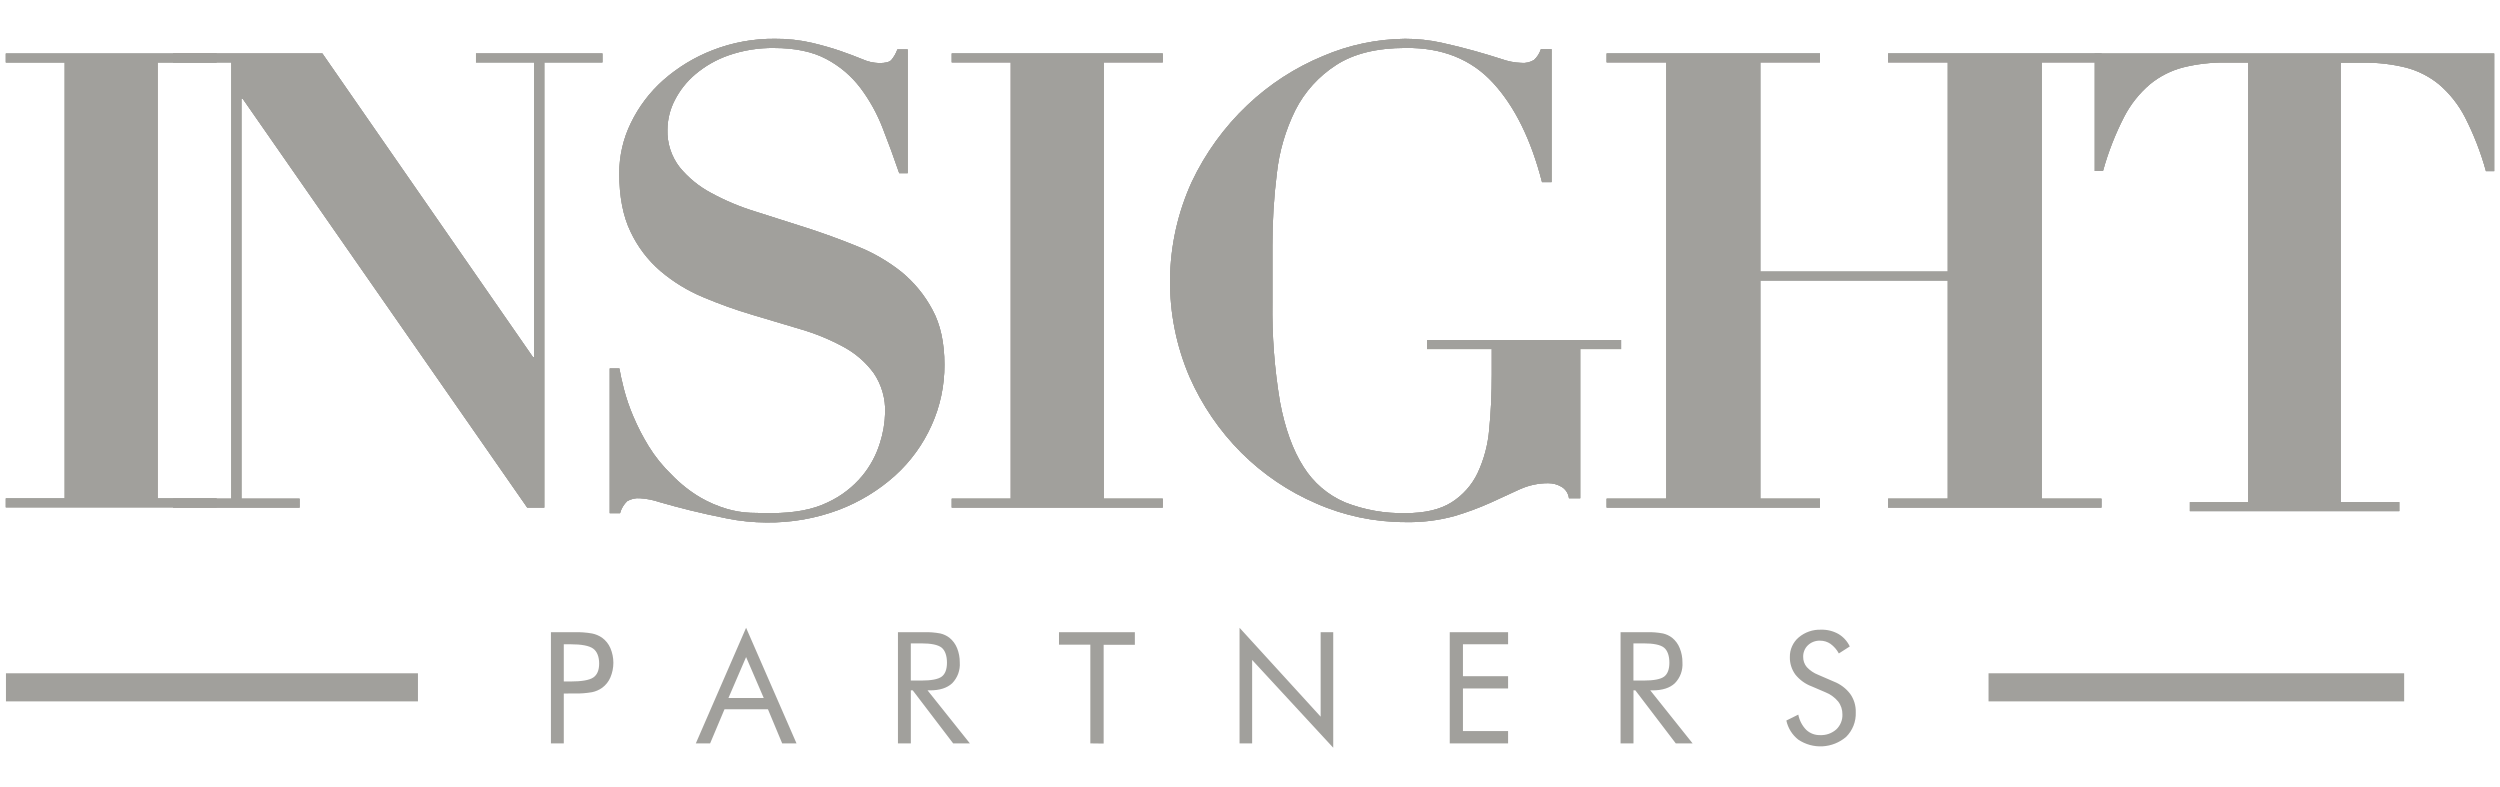 <?xml version="1.0" encoding="utf-8"?>
<svg xmlns="http://www.w3.org/2000/svg" fill="none" height="28" viewBox="0 0 89 28" width="89">
<path d="M65.289 24.266C65.519 24.356 65.72 24.508 65.869 24.705C66.003 24.895 66.072 25.123 66.065 25.356C66.072 25.519 66.045 25.681 65.985 25.833C65.925 25.985 65.835 26.122 65.719 26.236C65.484 26.435 65.191 26.552 64.885 26.569C64.578 26.586 64.275 26.503 64.019 26.331C63.803 26.162 63.652 25.921 63.594 25.651L64.019 25.44C64.059 25.646 64.157 25.836 64.304 25.985C64.439 26.11 64.617 26.176 64.801 26.17C65.01 26.179 65.215 26.106 65.372 25.967C65.444 25.899 65.5 25.816 65.538 25.725C65.576 25.633 65.594 25.534 65.59 25.435C65.593 25.268 65.54 25.105 65.438 24.973C65.315 24.826 65.157 24.712 64.979 24.642L64.499 24.436C64.269 24.351 64.066 24.204 63.913 24.012C63.782 23.831 63.714 23.613 63.719 23.389C63.717 23.257 63.743 23.126 63.798 23.006C63.852 22.885 63.932 22.778 64.032 22.693C64.255 22.504 64.54 22.406 64.831 22.417C65.045 22.411 65.258 22.463 65.446 22.568C65.623 22.672 65.764 22.828 65.852 23.014L65.463 23.263C65.391 23.128 65.289 23.011 65.165 22.921C65.056 22.846 64.926 22.807 64.794 22.808C64.715 22.805 64.636 22.818 64.562 22.846C64.487 22.874 64.42 22.916 64.362 22.971C64.306 23.024 64.263 23.088 64.234 23.16C64.205 23.231 64.191 23.307 64.193 23.384C64.191 23.518 64.237 23.648 64.323 23.75C64.435 23.87 64.573 23.963 64.725 24.022L65.289 24.266ZM58.15 22.904V24.228H58.508C58.874 24.228 59.12 24.181 59.245 24.086C59.368 23.992 59.43 23.826 59.43 23.59C59.43 23.354 59.366 23.158 59.239 23.056C59.112 22.954 58.868 22.904 58.508 22.904H58.15ZM57.692 26.465V22.506H58.62C58.815 22.5 59.01 22.515 59.201 22.551C59.319 22.578 59.43 22.63 59.526 22.703C59.647 22.801 59.741 22.928 59.798 23.073C59.864 23.235 59.897 23.409 59.895 23.585C59.904 23.72 59.885 23.856 59.839 23.984C59.792 24.111 59.719 24.227 59.624 24.324C59.444 24.493 59.179 24.577 58.83 24.577H58.75L60.257 26.465H59.658L58.219 24.577H58.152V26.465H57.692ZM51.611 26.465V22.506H53.688V22.936H52.081V24.072H53.688V24.509H52.081V26.026H53.688V26.465H51.611ZM44.128 26.465V22.349L47.015 25.513V22.506H47.463V26.619L44.576 23.494V26.465H44.128ZM38.816 26.465V22.949H37.7V22.506H40.401V22.954H39.29V26.471L38.816 26.465ZM32.425 22.904V24.228H32.791C33.157 24.228 33.402 24.181 33.527 24.086C33.65 23.992 33.712 23.826 33.712 23.59C33.712 23.354 33.649 23.158 33.522 23.056C33.394 22.954 33.15 22.904 32.791 22.904H32.425ZM31.967 26.465V22.506H32.893C33.088 22.5 33.283 22.515 33.475 22.551C33.592 22.578 33.703 22.63 33.799 22.703C33.92 22.801 34.014 22.928 34.072 23.073C34.137 23.235 34.17 23.409 34.168 23.585C34.178 23.72 34.158 23.856 34.112 23.984C34.065 24.111 33.992 24.227 33.898 24.324C33.717 24.493 33.452 24.577 33.104 24.577H33.021L34.528 26.465H33.933L32.494 24.577H32.426V26.465H31.967ZM26.561 22.349L28.356 26.465H27.846L27.339 25.25H25.792L25.28 26.465H24.771L26.561 22.349ZM26.561 23.391L25.933 24.848H27.189L26.561 23.391ZM20.071 24.261H20.308C20.711 24.261 20.982 24.213 21.121 24.119C21.26 24.025 21.33 23.858 21.33 23.622C21.33 23.387 21.259 23.193 21.116 23.09C20.973 22.987 20.703 22.936 20.308 22.936H20.071V24.261ZM20.071 24.689V26.465H19.613V22.506H20.441C20.655 22.5 20.869 22.515 21.079 22.552C21.207 22.578 21.328 22.63 21.435 22.703C21.565 22.798 21.667 22.926 21.73 23.074C21.8 23.239 21.836 23.416 21.836 23.595C21.836 23.774 21.8 23.951 21.73 24.116C21.667 24.264 21.565 24.392 21.435 24.487C21.328 24.562 21.208 24.614 21.081 24.641C20.87 24.678 20.655 24.694 20.441 24.688L20.071 24.689Z" fill="#A1A09C"/>
<path d="M7.709 1.906V2.224H5.612V17.743H7.709V18.061H0.206V17.743H2.303V2.224H0.206V1.906H7.709Z" fill="#A1A09C"/>
<path d="M11.476 1.903L18.972 12.711H19.017V2.221H16.945V1.903H21.447V2.221H19.377V18.07H18.769L8.64 3.515H8.595V17.752H10.665V18.07H6.163V17.752H8.235V2.221H6.163V1.903H11.476Z" fill="#A1A09C"/>
<path d="M22.05 13.117C22.081 13.304 22.135 13.548 22.211 13.849C22.298 14.181 22.409 14.507 22.545 14.823C22.701 15.192 22.885 15.549 23.095 15.89C23.323 16.259 23.597 16.599 23.91 16.899C24.212 17.215 24.556 17.488 24.931 17.71C25.229 17.882 25.545 18.019 25.874 18.116C26.15 18.198 26.435 18.244 26.723 18.256C26.99 18.264 27.242 18.267 27.469 18.267C28.281 18.267 28.947 18.14 29.467 17.885C29.94 17.666 30.359 17.345 30.694 16.944C30.979 16.599 31.194 16.201 31.326 15.772C31.439 15.424 31.5 15.06 31.51 14.694C31.528 14.191 31.386 13.696 31.103 13.28C30.82 12.896 30.455 12.579 30.035 12.353C29.554 12.09 29.046 11.88 28.52 11.726L26.775 11.205C26.182 11.029 25.6 10.82 25.03 10.579C24.481 10.35 23.97 10.037 23.515 9.652C23.064 9.265 22.7 8.786 22.447 8.248C22.179 7.692 22.045 6.998 22.045 6.164C22.046 5.545 22.187 4.934 22.459 4.379C22.738 3.802 23.128 3.285 23.606 2.859C24.126 2.4 24.723 2.037 25.369 1.787C26.075 1.512 26.827 1.374 27.585 1.381C28.033 1.377 28.48 1.426 28.916 1.527C29.298 1.619 29.635 1.716 29.926 1.817C30.217 1.919 30.473 2.014 30.694 2.106C30.886 2.193 31.093 2.24 31.303 2.246C31.517 2.246 31.659 2.211 31.728 2.141C31.823 2.028 31.898 1.898 31.947 1.759H32.314V6.165H32.012C31.828 5.626 31.632 5.092 31.425 4.565C31.228 4.053 30.962 3.571 30.633 3.133C30.308 2.703 29.892 2.351 29.416 2.1C28.925 1.839 28.305 1.709 27.556 1.709C27.006 1.701 26.458 1.789 25.937 1.97C25.506 2.12 25.105 2.348 24.755 2.643C24.451 2.899 24.201 3.215 24.02 3.57C23.854 3.892 23.765 4.249 23.761 4.612C23.746 5.097 23.9 5.572 24.197 5.955C24.505 6.329 24.883 6.639 25.311 6.866C25.811 7.139 26.338 7.361 26.884 7.528C27.473 7.713 28.079 7.907 28.701 8.107C29.323 8.308 29.929 8.528 30.518 8.769C31.084 8.994 31.614 9.301 32.091 9.68C32.546 10.053 32.923 10.513 33.198 11.033C33.481 11.554 33.623 12.206 33.623 12.987C33.626 13.73 33.469 14.466 33.163 15.143C32.858 15.822 32.416 16.431 31.865 16.93C31.279 17.456 30.602 17.868 29.868 18.148C29.042 18.458 28.166 18.611 27.285 18.6C26.811 18.598 26.338 18.55 25.874 18.456C25.407 18.363 24.97 18.267 24.564 18.166C24.158 18.065 23.799 17.969 23.486 17.877C23.259 17.8 23.023 17.753 22.785 17.738C22.625 17.724 22.465 17.761 22.327 17.842C22.205 17.959 22.117 18.108 22.073 18.271H21.706V13.117H22.05Z" fill="#A1A09C"/>
<path d="M41.394 1.903V2.221H39.294V17.752H41.394V18.07H33.881V17.752H35.982V2.221H33.881V1.903H41.394Z" fill="#A1A09C"/>
<path d="M54.896 6.485C54.507 4.969 53.925 3.79 53.15 2.948C52.375 2.106 51.338 1.692 50.041 1.707C49.012 1.707 48.184 1.911 47.558 2.321C46.945 2.717 46.446 3.268 46.115 3.92C45.766 4.626 45.542 5.388 45.456 6.171C45.35 7.021 45.298 7.877 45.299 8.734V10.752C45.281 11.941 45.371 13.129 45.567 14.301C45.746 15.256 46.026 16.029 46.406 16.62C46.757 17.183 47.273 17.625 47.883 17.885C48.57 18.155 49.304 18.285 50.041 18.268C50.727 18.268 51.271 18.14 51.674 17.885C52.075 17.632 52.397 17.271 52.602 16.843C52.832 16.351 52.973 15.822 53.016 15.28C53.076 14.678 53.106 14.02 53.106 13.309V12.427H50.802V12.103H57.711V12.427H56.257V17.739H55.855C55.845 17.656 55.817 17.576 55.772 17.506C55.727 17.435 55.667 17.376 55.596 17.333C55.45 17.246 55.283 17.201 55.114 17.202C54.763 17.201 54.416 17.276 54.096 17.422L53.058 17.899C52.64 18.086 52.21 18.245 51.772 18.374C51.2 18.529 50.611 18.601 50.019 18.587C48.934 18.587 47.86 18.362 46.865 17.925C45.868 17.497 44.961 16.883 44.191 16.116C43.414 15.338 42.789 14.422 42.346 13.414C41.876 12.317 41.64 11.133 41.653 9.938C41.667 8.744 41.93 7.566 42.425 6.479C42.91 5.453 43.581 4.525 44.404 3.745C45.189 3.001 46.102 2.408 47.1 1.996C48.023 1.6 49.016 1.391 50.019 1.381C50.456 1.38 50.891 1.427 51.317 1.52C51.735 1.612 52.124 1.709 52.486 1.811C52.846 1.912 53.167 2.009 53.448 2.1C53.678 2.183 53.919 2.23 54.164 2.239C54.32 2.253 54.477 2.216 54.611 2.135C54.724 2.031 54.808 1.899 54.855 1.752H55.236V6.485H54.901" fill="#A1A09C"/>
<path d="M64.791 2.221H62.668V9.669H69.34V2.221H67.216V1.903H74.812V2.221H72.687V17.752H74.812V18.07H67.216V17.752H69.34V9.986H62.668V17.752H64.791V18.07H57.196V17.752H59.319V2.221H57.196V1.903H64.791V2.221Z" fill="#A1A09C"/>
<path d="M79.222 2.226C78.718 2.22 78.215 2.277 77.725 2.398C77.294 2.509 76.891 2.712 76.546 2.993C76.162 3.319 75.846 3.717 75.616 4.165C75.301 4.778 75.05 5.422 74.867 6.087H74.573V1.906H88.794V6.093H88.5C88.317 5.428 88.066 4.784 87.752 4.17C87.521 3.723 87.205 3.324 86.821 2.998C86.475 2.717 86.073 2.514 85.642 2.403C85.152 2.283 84.649 2.225 84.145 2.231H83.329V17.874H85.415V18.196H77.959V17.876H80.036V2.226H79.218" fill="#A1A09C"/>
<path d="M7.709 1.906V2.224H5.612V17.743H7.709V18.061H0.206V17.743H2.303V2.224H0.206V1.906H7.709Z" fill="#A1A09C"/>
<path d="M11.476 1.903L18.972 12.711H19.017V2.221H16.945V1.903H21.447V2.221H19.377V18.07H18.769L8.64 3.515H8.595V17.752H10.665V18.07H6.163V17.752H8.235V2.221H6.163V1.903H11.476Z" fill="#A1A09C"/>
<path d="M22.05 13.117C22.081 13.304 22.135 13.548 22.211 13.849C22.298 14.181 22.409 14.507 22.545 14.823C22.701 15.192 22.885 15.549 23.095 15.89C23.323 16.259 23.597 16.599 23.91 16.899C24.212 17.215 24.556 17.488 24.931 17.71C25.229 17.882 25.545 18.019 25.874 18.116C26.15 18.198 26.435 18.244 26.723 18.256C26.99 18.264 27.242 18.267 27.469 18.267C28.281 18.267 28.947 18.14 29.467 17.885C29.94 17.666 30.359 17.345 30.694 16.944C30.979 16.599 31.194 16.201 31.326 15.772C31.439 15.424 31.5 15.06 31.51 14.694C31.528 14.191 31.386 13.696 31.103 13.28C30.82 12.896 30.455 12.579 30.035 12.353C29.554 12.09 29.046 11.88 28.52 11.726L26.775 11.205C26.182 11.029 25.6 10.82 25.03 10.579C24.481 10.35 23.97 10.037 23.515 9.652C23.064 9.265 22.7 8.786 22.447 8.248C22.179 7.692 22.045 6.998 22.045 6.164C22.046 5.545 22.187 4.934 22.459 4.379C22.738 3.802 23.128 3.285 23.606 2.859C24.126 2.4 24.723 2.037 25.369 1.787C26.075 1.512 26.827 1.374 27.585 1.381C28.033 1.377 28.48 1.426 28.916 1.527C29.298 1.619 29.635 1.716 29.926 1.817C30.217 1.919 30.473 2.014 30.694 2.106C30.886 2.193 31.093 2.24 31.303 2.246C31.517 2.246 31.659 2.211 31.728 2.141C31.823 2.028 31.898 1.898 31.947 1.759H32.314V6.165H32.012C31.828 5.626 31.632 5.092 31.425 4.565C31.228 4.053 30.962 3.571 30.633 3.133C30.308 2.703 29.892 2.351 29.416 2.1C28.925 1.839 28.305 1.709 27.556 1.709C27.006 1.701 26.458 1.789 25.937 1.97C25.506 2.12 25.105 2.348 24.755 2.643C24.451 2.899 24.201 3.215 24.02 3.57C23.854 3.892 23.765 4.249 23.761 4.612C23.746 5.097 23.9 5.572 24.197 5.955C24.505 6.329 24.883 6.639 25.311 6.866C25.811 7.139 26.338 7.361 26.884 7.528C27.473 7.713 28.079 7.907 28.701 8.107C29.323 8.308 29.929 8.528 30.518 8.769C31.084 8.994 31.614 9.301 32.091 9.68C32.546 10.053 32.923 10.513 33.198 11.033C33.481 11.554 33.623 12.206 33.623 12.987C33.626 13.73 33.469 14.466 33.163 15.143C32.858 15.822 32.416 16.431 31.865 16.93C31.279 17.456 30.602 17.868 29.868 18.148C29.042 18.458 28.166 18.611 27.285 18.6C26.811 18.598 26.338 18.55 25.874 18.456C25.407 18.363 24.97 18.267 24.564 18.166C24.158 18.065 23.799 17.969 23.486 17.877C23.259 17.8 23.023 17.753 22.785 17.738C22.625 17.724 22.465 17.761 22.327 17.842C22.205 17.959 22.117 18.108 22.073 18.271H21.706V13.117H22.05Z" fill="#A1A09C"/>
<path d="M41.394 1.903V2.221H39.294V17.752H41.394V18.07H33.881V17.752H35.982V2.221H33.881V1.903H41.394Z" fill="#A1A09C"/>
<path d="M54.896 6.485C54.507 4.969 53.925 3.79 53.15 2.948C52.375 2.106 51.338 1.692 50.041 1.707C49.012 1.707 48.184 1.911 47.558 2.321C46.945 2.717 46.446 3.268 46.115 3.92C45.766 4.626 45.542 5.388 45.456 6.171C45.35 7.021 45.298 7.877 45.299 8.734V10.752C45.281 11.941 45.371 13.129 45.567 14.301C45.746 15.256 46.026 16.029 46.406 16.62C46.757 17.183 47.273 17.625 47.883 17.885C48.57 18.155 49.304 18.285 50.041 18.268C50.727 18.268 51.271 18.14 51.674 17.885C52.075 17.632 52.397 17.271 52.602 16.843C52.832 16.351 52.973 15.822 53.016 15.28C53.076 14.678 53.106 14.02 53.106 13.309V12.427H50.802V12.103H57.711V12.427H56.257V17.739H55.855C55.845 17.656 55.817 17.576 55.772 17.506C55.727 17.435 55.667 17.376 55.596 17.333C55.45 17.246 55.283 17.201 55.114 17.202C54.763 17.201 54.416 17.276 54.096 17.422L53.058 17.899C52.64 18.086 52.21 18.245 51.772 18.374C51.2 18.529 50.611 18.601 50.019 18.587C48.934 18.587 47.86 18.362 46.865 17.925C45.868 17.497 44.961 16.883 44.191 16.116C43.414 15.338 42.789 14.422 42.346 13.414C41.876 12.317 41.64 11.133 41.653 9.938C41.667 8.744 41.93 7.566 42.425 6.479C42.91 5.453 43.581 4.525 44.404 3.745C45.189 3.001 46.102 2.408 47.1 1.996C48.023 1.6 49.016 1.391 50.019 1.381C50.456 1.38 50.891 1.427 51.317 1.52C51.735 1.612 52.124 1.709 52.486 1.811C52.846 1.912 53.167 2.009 53.448 2.1C53.678 2.183 53.919 2.23 54.164 2.239C54.32 2.253 54.477 2.216 54.611 2.135C54.724 2.031 54.808 1.899 54.855 1.752H55.236V6.485H54.901" fill="#A1A09C"/>
<path d="M64.791 2.221H62.668V9.669H69.34V2.221H67.216V1.903H74.812V2.221H72.687V17.752H74.812V18.07H67.216V17.752H69.34V9.986H62.668V17.752H64.791V18.07H57.196V17.752H59.319V2.221H57.196V1.903H64.791V2.221Z" fill="#A1A09C"/>
<path d="M79.222 2.226C78.718 2.22 78.215 2.277 77.725 2.398C77.294 2.509 76.891 2.712 76.546 2.993C76.162 3.319 75.846 3.717 75.616 4.165C75.301 4.778 75.05 5.422 74.867 6.087H74.573V1.906H88.794V6.093H88.5C88.317 5.428 88.066 4.784 87.752 4.17C87.521 3.723 87.205 3.324 86.821 2.998C86.475 2.717 86.073 2.514 85.642 2.403C85.152 2.283 84.649 2.225 84.145 2.231H83.329V17.874H85.415V18.196H77.959V17.876H80.036V2.226H79.218" fill="#A1A09C"/>
<path d="M7.709 1.906V2.224H5.612V17.743H7.709V18.061H0.206V17.743H2.303V2.224H0.206V1.906H7.709Z" fill="#A1A09C"/>
<path d="M11.476 1.903L18.972 12.711H19.017V2.221H16.945V1.903H21.447V2.221H19.377V18.07H18.769L8.64 3.515H8.595V17.752H10.665V18.07H6.163V17.752H8.235V2.221H6.163V1.903H11.476Z" fill="#A1A09C"/>
<path d="M22.05 13.117C22.081 13.304 22.135 13.548 22.211 13.849C22.298 14.181 22.409 14.507 22.545 14.823C22.701 15.192 22.885 15.549 23.095 15.89C23.323 16.259 23.597 16.599 23.91 16.899C24.212 17.215 24.556 17.488 24.931 17.71C25.229 17.882 25.545 18.019 25.874 18.116C26.15 18.198 26.435 18.244 26.723 18.256C26.99 18.264 27.242 18.267 27.469 18.267C28.281 18.267 28.947 18.14 29.467 17.885C29.94 17.666 30.359 17.345 30.694 16.944C30.979 16.599 31.194 16.201 31.326 15.772C31.439 15.424 31.5 15.06 31.51 14.694C31.528 14.191 31.386 13.696 31.103 13.28C30.82 12.896 30.455 12.579 30.035 12.353C29.554 12.09 29.046 11.88 28.52 11.726L26.775 11.205C26.182 11.029 25.6 10.82 25.03 10.579C24.481 10.35 23.97 10.037 23.515 9.652C23.064 9.265 22.7 8.786 22.447 8.248C22.179 7.692 22.045 6.998 22.045 6.164C22.046 5.545 22.187 4.934 22.459 4.379C22.738 3.802 23.128 3.285 23.606 2.859C24.126 2.4 24.723 2.037 25.369 1.787C26.075 1.512 26.827 1.374 27.585 1.381C28.033 1.377 28.48 1.426 28.916 1.527C29.298 1.619 29.635 1.716 29.926 1.817C30.217 1.919 30.473 2.014 30.694 2.106C30.886 2.193 31.093 2.24 31.303 2.246C31.517 2.246 31.659 2.211 31.728 2.141C31.823 2.028 31.898 1.898 31.947 1.759H32.314V6.165H32.012C31.828 5.626 31.632 5.092 31.425 4.565C31.228 4.053 30.962 3.571 30.633 3.133C30.308 2.703 29.892 2.351 29.416 2.1C28.925 1.839 28.305 1.709 27.556 1.709C27.006 1.701 26.458 1.789 25.937 1.97C25.506 2.12 25.105 2.348 24.755 2.643C24.451 2.899 24.201 3.215 24.02 3.57C23.854 3.892 23.765 4.249 23.761 4.612C23.746 5.097 23.9 5.572 24.197 5.955C24.505 6.329 24.883 6.639 25.311 6.866C25.811 7.139 26.338 7.361 26.884 7.528C27.473 7.713 28.079 7.907 28.701 8.107C29.323 8.308 29.929 8.528 30.518 8.769C31.084 8.994 31.614 9.301 32.091 9.68C32.546 10.053 32.923 10.513 33.198 11.033C33.481 11.554 33.623 12.206 33.623 12.987C33.626 13.73 33.469 14.466 33.163 15.143C32.858 15.822 32.416 16.431 31.865 16.93C31.279 17.456 30.602 17.868 29.868 18.148C29.042 18.458 28.166 18.611 27.285 18.6C26.811 18.598 26.338 18.55 25.874 18.456C25.407 18.363 24.97 18.267 24.564 18.166C24.158 18.065 23.799 17.969 23.486 17.877C23.259 17.8 23.023 17.753 22.785 17.738C22.625 17.724 22.465 17.761 22.327 17.842C22.205 17.959 22.117 18.108 22.073 18.271H21.706V13.117H22.05Z" fill="#A1A09C"/>
<path d="M41.394 1.903V2.221H39.294V17.752H41.394V18.07H33.881V17.752H35.982V2.221H33.881V1.903H41.394Z" fill="#A1A09C"/>
<path d="M54.896 6.485C54.507 4.969 53.925 3.79 53.15 2.948C52.375 2.106 51.338 1.692 50.041 1.707C49.012 1.707 48.184 1.911 47.558 2.321C46.945 2.717 46.446 3.268 46.115 3.92C45.766 4.626 45.542 5.388 45.456 6.171C45.35 7.021 45.298 7.877 45.299 8.734V10.752C45.281 11.941 45.371 13.129 45.567 14.301C45.746 15.256 46.026 16.029 46.406 16.62C46.757 17.183 47.273 17.625 47.883 17.885C48.57 18.155 49.304 18.285 50.041 18.268C50.727 18.268 51.271 18.14 51.674 17.885C52.075 17.632 52.397 17.271 52.602 16.843C52.832 16.351 52.973 15.822 53.016 15.28C53.076 14.678 53.106 14.02 53.106 13.309V12.427H50.802V12.103H57.711V12.427H56.257V17.739H55.855C55.845 17.656 55.817 17.576 55.772 17.506C55.727 17.435 55.667 17.376 55.596 17.333C55.45 17.246 55.283 17.201 55.114 17.202C54.763 17.201 54.416 17.276 54.096 17.422L53.058 17.899C52.64 18.086 52.21 18.245 51.772 18.374C51.2 18.529 50.611 18.601 50.019 18.587C48.934 18.587 47.86 18.362 46.865 17.925C45.868 17.497 44.961 16.883 44.191 16.116C43.414 15.338 42.789 14.422 42.346 13.414C41.876 12.317 41.64 11.133 41.653 9.938C41.667 8.744 41.93 7.566 42.425 6.479C42.91 5.453 43.581 4.525 44.404 3.745C45.189 3.001 46.102 2.408 47.1 1.996C48.023 1.6 49.016 1.391 50.019 1.381C50.456 1.38 50.891 1.427 51.317 1.52C51.735 1.612 52.124 1.709 52.486 1.811C52.846 1.912 53.167 2.009 53.448 2.1C53.678 2.183 53.919 2.23 54.164 2.239C54.32 2.253 54.477 2.216 54.611 2.135C54.724 2.031 54.808 1.899 54.855 1.752H55.236V6.485H54.901" fill="#A1A09C"/>
<path d="M64.791 2.221H62.668V9.669H69.34V2.221H67.216V1.903H74.812V2.221H72.687V17.752H74.812V18.07H67.216V17.752H69.34V9.986H62.668V17.752H64.791V18.07H57.196V17.752H59.319V2.221H57.196V1.903H64.791V2.221Z" fill="#A1A09C"/>
<path d="M79.222 2.226C78.718 2.22 78.215 2.277 77.725 2.398C77.294 2.509 76.891 2.712 76.546 2.993C76.162 3.319 75.846 3.717 75.616 4.165C75.301 4.778 75.05 5.422 74.867 6.087H74.573V1.906H88.794V6.093H88.5C88.317 5.428 88.066 4.784 87.752 4.17C87.521 3.723 87.205 3.324 86.821 2.998C86.475 2.717 86.073 2.514 85.642 2.403C85.152 2.283 84.649 2.225 84.145 2.231H83.329V17.874H85.415V18.196H77.959V17.876H80.036V2.226H79.218" fill="#A1A09C"/>
<path d="M70.792 24.469H85.588" stroke="#A1A09C"/>
<path d="M0.212 24.469H14.879" stroke="#A1A09C"/>
</svg>
